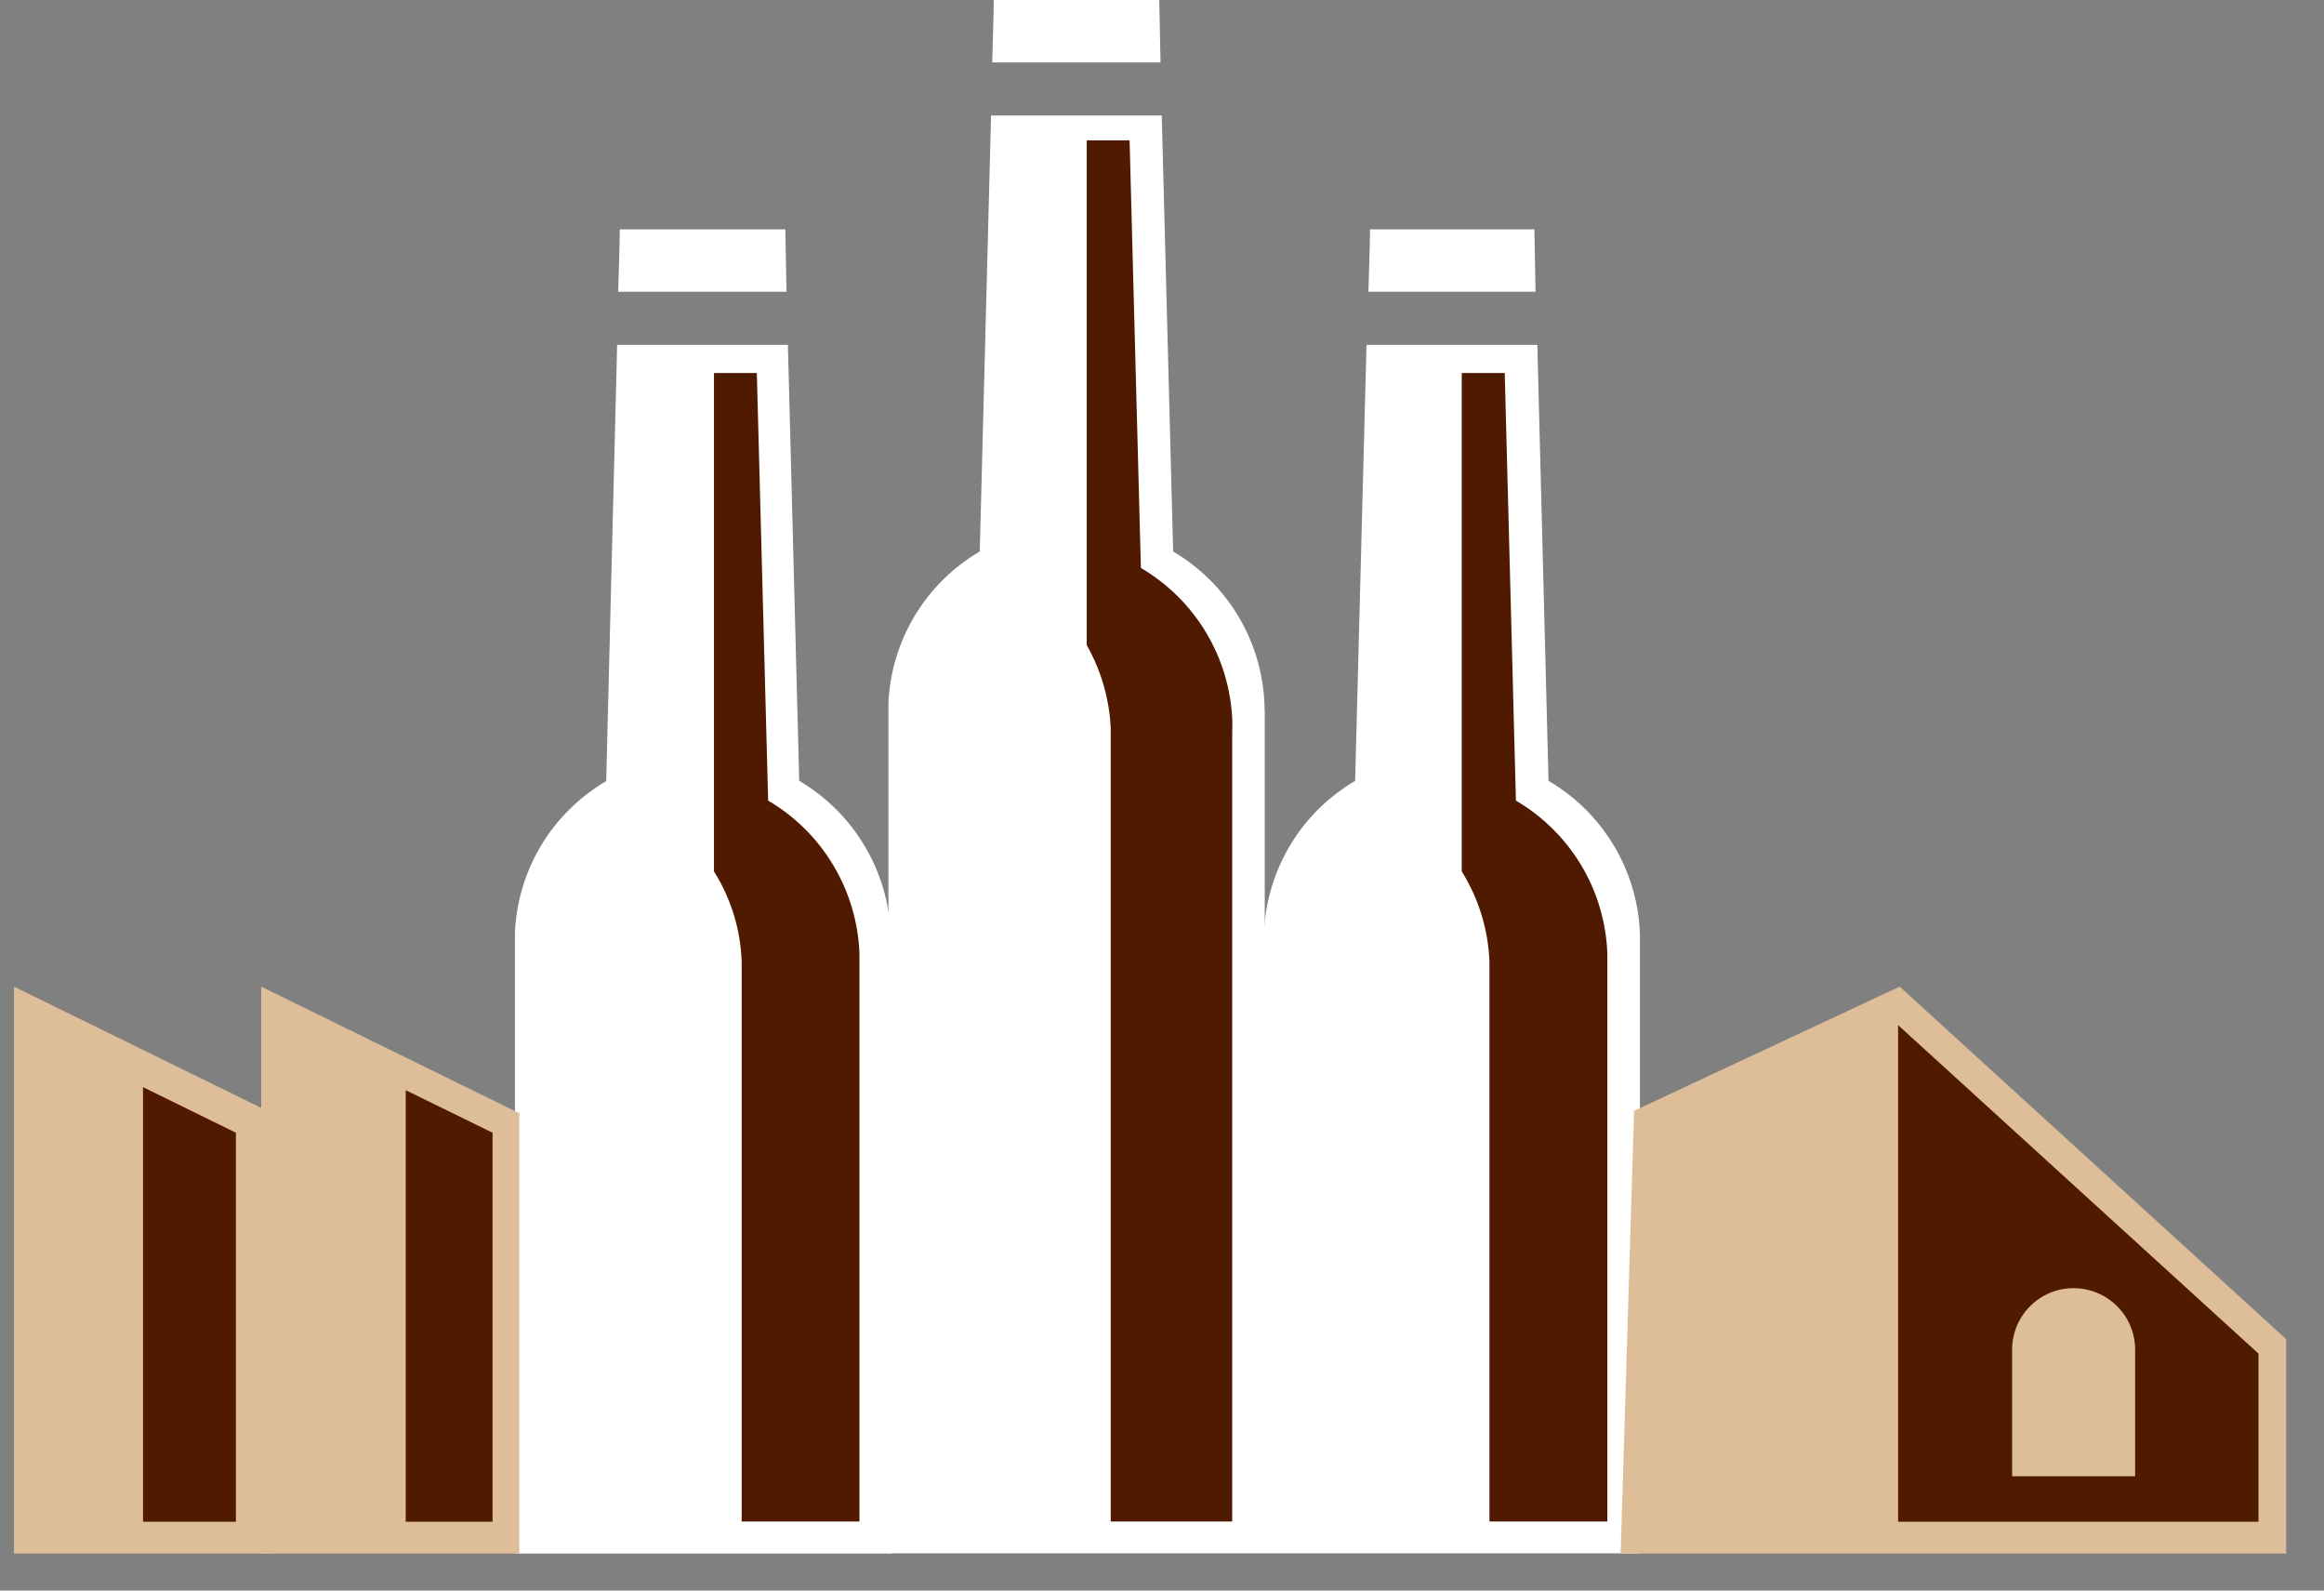 <?xml version="1.0" encoding="UTF-8"?> <svg xmlns="http://www.w3.org/2000/svg" width="38" height="26" viewBox="0 0 38 26" fill="none"><rect x="0" y="0" width="38" height="26" fill="#808080" stroke="none"/><path d="M20.676 11.549V11.513C20.656 11.005 20.509 10.51 20.248 10.073C19.987 9.637 19.62 9.273 19.182 9.015L18.996 1.888H16.205L16.02 9.015C15.585 9.27 15.221 9.629 14.96 10.06C14.7 10.492 14.551 10.981 14.527 11.484C14.525 11.494 14.525 11.505 14.527 11.515V25.391H20.68V11.711C20.68 11.686 20.68 11.659 20.68 11.632C20.68 11.605 20.678 11.574 20.676 11.549Z" fill="white"></path><path d="M12.86 4.769L12.841 3.749H10.135C10.135 3.918 10.108 4.769 10.108 4.769H12.86Z" fill="white"></path><path d="M14.563 15.297V15.262C14.543 14.754 14.396 14.259 14.134 13.822C13.873 13.386 13.507 13.022 13.068 12.764L12.883 5.637H10.091L9.912 12.768C9.478 13.023 9.113 13.382 8.852 13.813C8.592 14.244 8.443 14.734 8.42 15.237C8.418 15.248 8.418 15.258 8.42 15.268V25.395H14.573V15.458C14.573 15.433 14.573 15.406 14.573 15.379C14.573 15.352 14.565 15.323 14.563 15.297Z" fill="white"></path><path d="M26.815 15.297V15.262C26.796 14.754 26.649 14.258 26.388 13.822C26.127 13.385 25.759 13.021 25.32 12.764L25.137 5.637H22.344L22.158 12.764C21.724 13.019 21.36 13.378 21.1 13.809C20.84 14.241 20.691 14.73 20.668 15.233C20.666 15.243 20.666 15.254 20.668 15.264V25.391H26.815V15.458C26.815 15.433 26.815 15.406 26.815 15.379C26.815 15.352 26.817 15.323 26.815 15.297Z" fill="white"></path><path d="M8.491 18.197L4.271 16.128V25.395H8.491V18.197Z" fill="#DEBE98"></path><path d="M4.448 18.197L0.229 16.128V25.395H4.448V18.197Z" fill="#DEBE98"></path><path d="M26.719 18.158L31.062 16.128L37.381 21.89V25.395H26.499L26.719 18.158Z" fill="#DEBE98"></path><path d="M18.976 1.02L18.955 0H16.249C16.249 0.169 16.224 1.02 16.224 1.02H18.976Z" fill="white"></path><path d="M25.108 4.769L25.089 3.749H22.402C22.402 3.918 22.375 4.769 22.375 4.769H25.108Z" fill="white"></path><path d="M31.036 16.757V24.875H36.929V22.127L31.036 16.757Z" fill="#501A00"></path><path d="M34.912 24.132H32.9V22.063C32.9 21.796 33.006 21.54 33.194 21.352C33.383 21.163 33.638 21.057 33.905 21.057C34.172 21.057 34.428 21.163 34.617 21.352C34.806 21.54 34.912 21.796 34.912 22.063V24.132Z" fill="#DEBE98"></path><path d="M2.339 17.771V24.875H3.857V18.516L2.339 17.771Z" fill="#501A00"></path><path d="M6.634 17.821V24.875H8.054V18.516L6.634 17.821Z" fill="#501A00"></path><path d="M14.053 15.697C14.053 15.672 14.053 15.645 14.053 15.62V15.585C14.034 15.077 13.887 14.582 13.626 14.145C13.366 13.708 12.999 13.345 12.56 13.087L12.375 6.097H11.674V14.244C11.953 14.687 12.109 15.195 12.127 15.718V15.755C12.127 15.781 12.127 15.808 12.127 15.832C12.127 15.858 12.127 15.887 12.127 15.909V24.871H14.053V15.776C14.053 15.751 14.053 15.724 14.053 15.697Z" fill="#501A00"></path><path d="M20.15 11.894C20.15 11.869 20.15 11.842 20.15 11.817V11.782C20.13 11.273 19.983 10.778 19.722 10.342C19.461 9.905 19.094 9.542 18.655 9.284L18.47 2.294H17.769V10.545C18.007 10.964 18.142 11.433 18.162 11.915V11.952C18.162 11.977 18.162 12.002 18.162 12.029C18.162 12.056 18.162 12.083 18.162 12.106V24.871H20.148V11.965C20.15 11.948 20.15 11.919 20.15 11.894Z" fill="#501A00"></path><path d="M26.282 15.697C26.282 15.672 26.282 15.645 26.282 15.62V15.585C26.263 15.076 26.116 14.581 25.855 14.144C25.593 13.708 25.226 13.344 24.787 13.087L24.604 6.097H23.901V14.244C24.178 14.688 24.334 15.196 24.354 15.718V15.755C24.354 15.781 24.354 15.808 24.354 15.832C24.354 15.858 24.354 15.887 24.354 15.909V24.871H26.282V15.776C26.282 15.751 26.282 15.724 26.282 15.697Z" fill="#501A00"></path></svg> 
